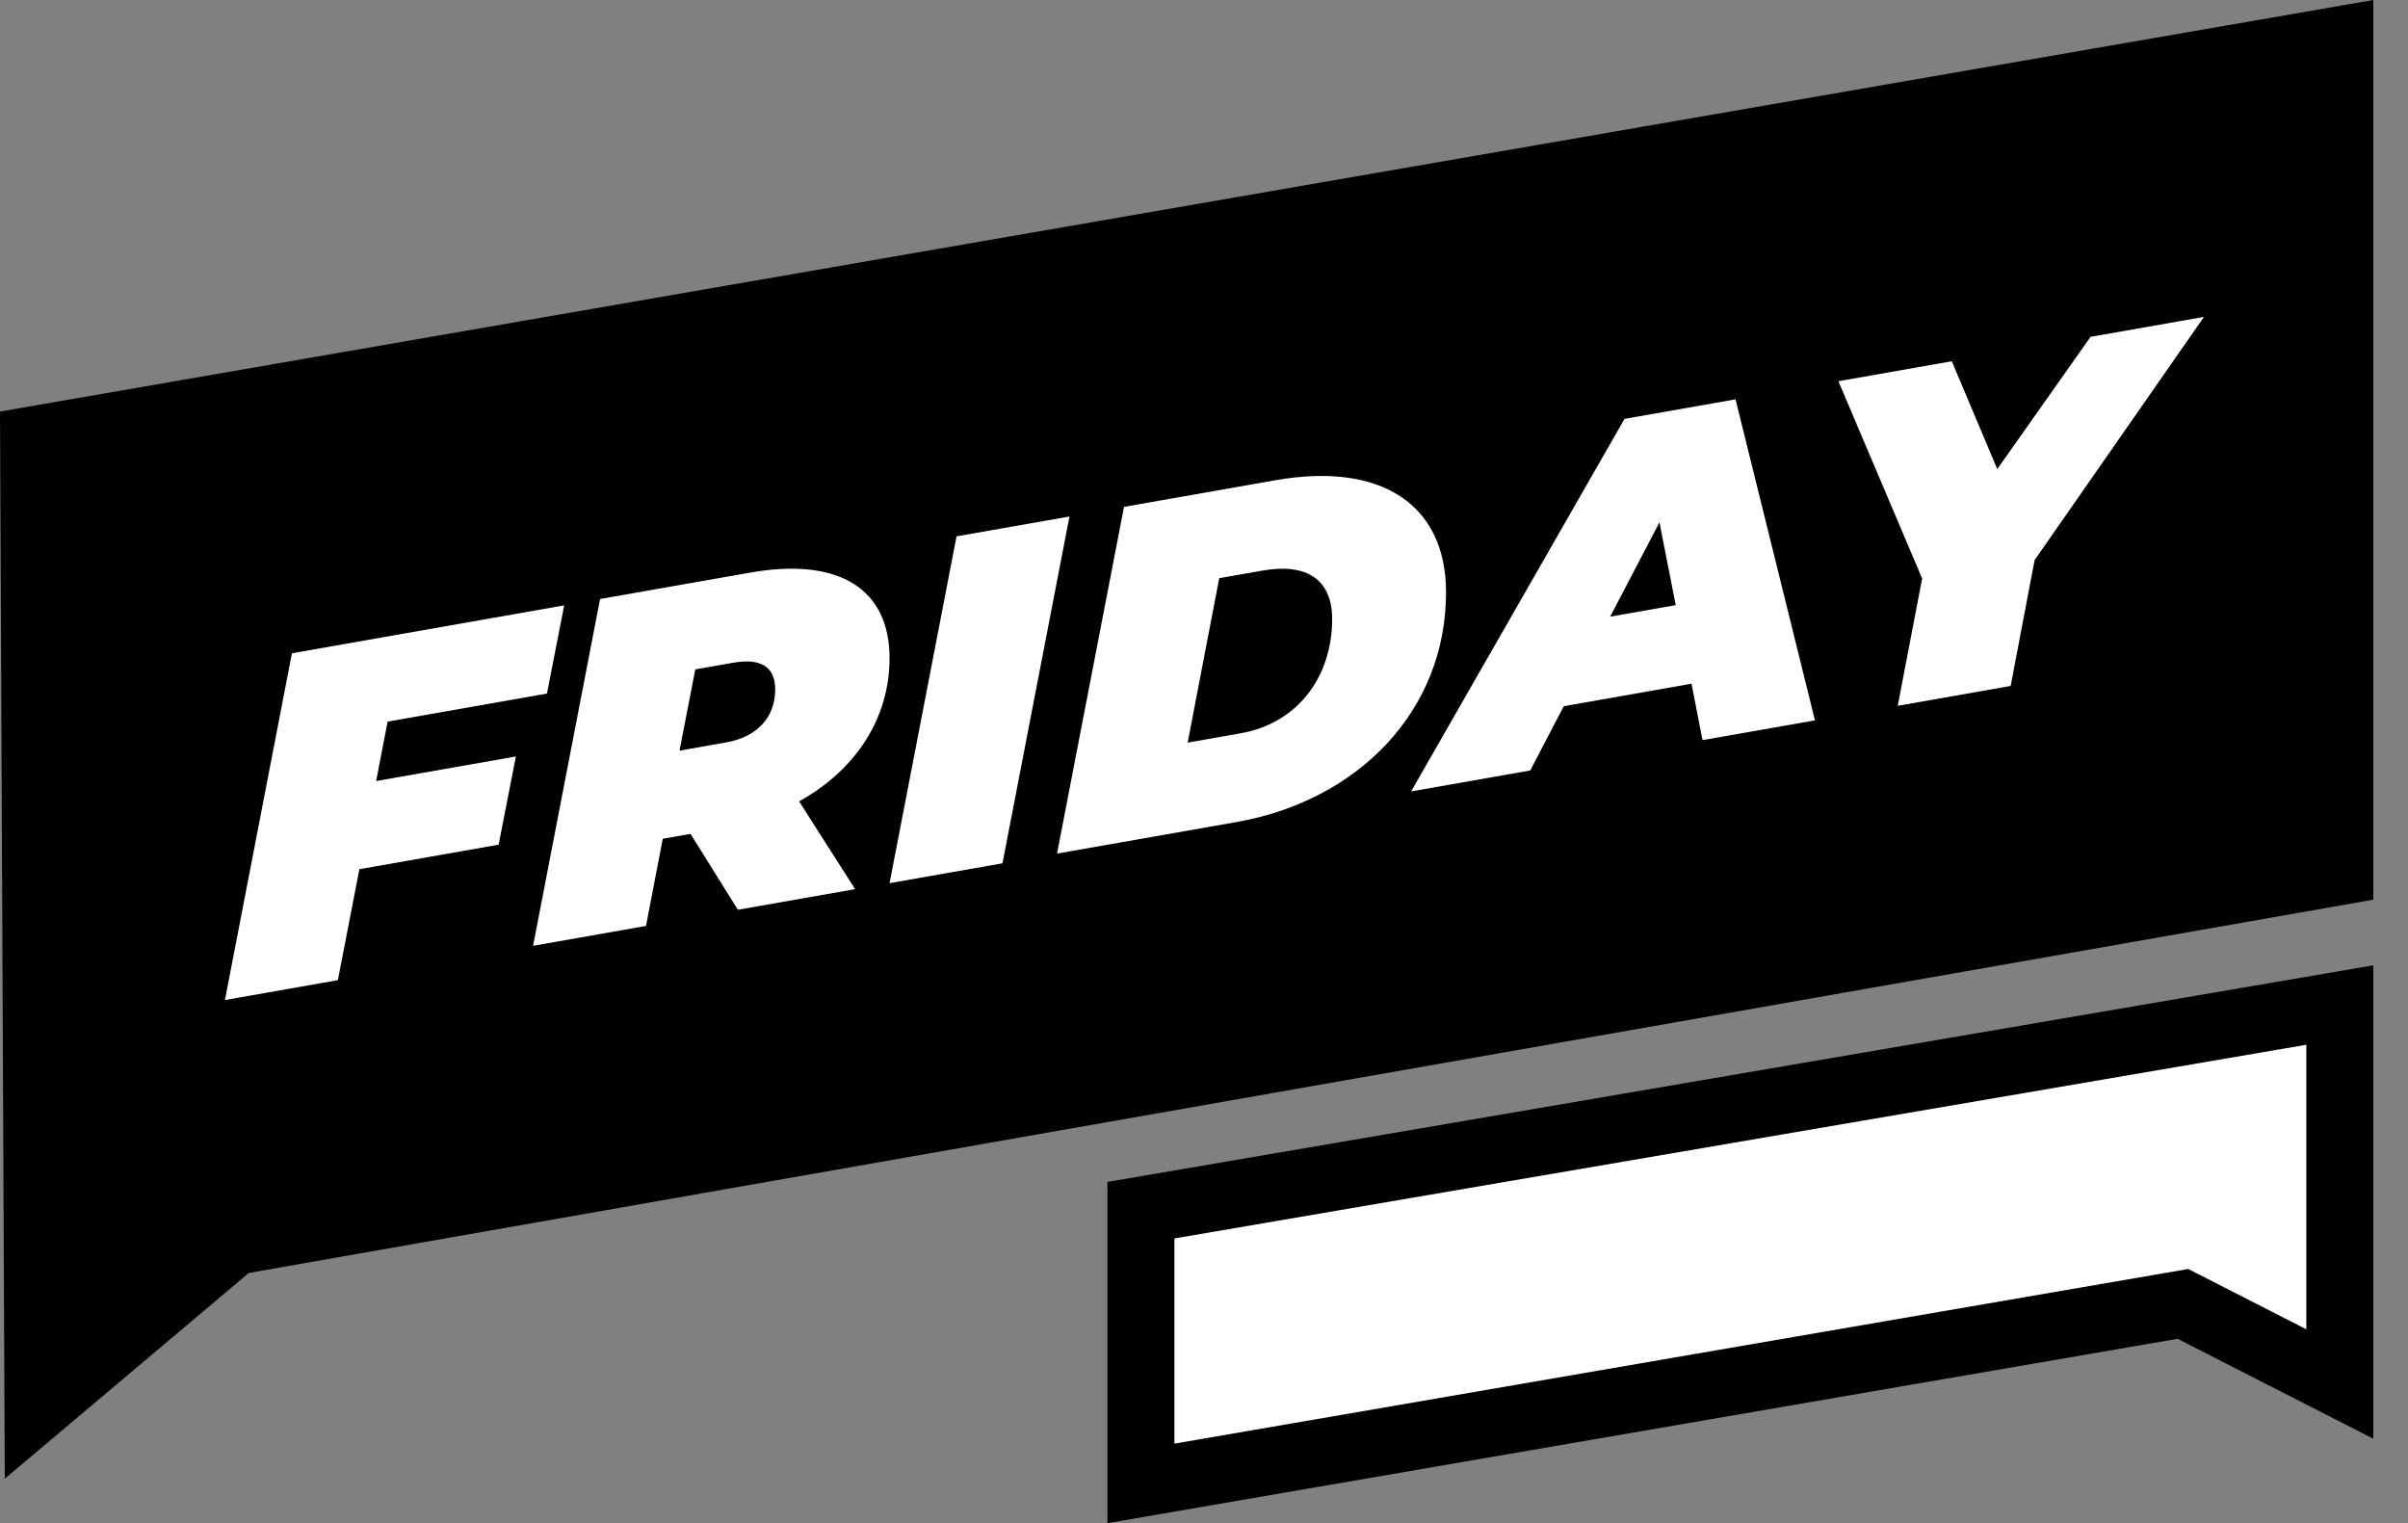 <?xml version="1.0" encoding="UTF-8"?><svg id="a" xmlns="http://www.w3.org/2000/svg" viewBox="0 0 503.25 318.29"><rect x="0" y="0" width="503.25" height="318.29" fill="#808080" stroke="none"/><defs><style>.b,.c{fill:#fff;}.c{stroke:#000;stroke-miterlimit:10;stroke-width:14px;}</style></defs><polygon points="1 309 0 86 496 0 496 188 52 266 1 309"/><g><path class="b" d="M81.01,150.79l-2.4,12.42,29.2-5.13-3.6,18.43-29.1,5.12-4.5,23.19-23.6,4.15,14-72.46,56.9-10.01-3.6,18.43-33.3,5.86Z"/><path class="b" d="M167.01,167.46l11.7,18.34-24.5,4.31-9.9-15.86-5.8,1.02-3.5,18.22-23.6,4.15,14-72.47,31.4-5.52c18.5-3.25,29.1,3.38,29.1,17.88,0,12.5-7,23.33-18.9,29.93Zm-13.8-28.97l-7.9,1.39-3.3,16.98,9.7-1.71c6.5-1.14,10.3-5.21,10.3-11.11,0-5-3.4-6.5-8.8-5.55Z"/><path class="b" d="M199.91,112.08l23.6-4.15-14,72.47-23.6,4.15,14-72.47Z"/><path class="b" d="M234.91,105.92l31.6-5.56c22.1-3.89,35.7,5.02,35.7,23.42,0,24.7-18.3,43.52-43.8,48l-37.5,6.59,14-72.47Zm24.3,47.33c12.5-2.2,19.2-12.38,19.2-23.88,0-8.1-5.1-11.8-14.6-10.13l-9,1.58-6.6,34.36,11-1.93Z"/><path class="b" d="M353.51,142.87l-26.7,4.7-7,13.43-24.9,4.38,44.6-77.85,23.2-4.08,16.6,67.08-23.5,4.13-2.3-11.8Zm-3.3-16.42l-3.4-17.3-10.3,19.71,13.7-2.41Z"/><path class="b" d="M425.21,117.06l-5,26.28-23.6,4.15,5.1-26.6-17.5-41.23,23.7-4.17,9.5,22.53,19.5-27.63,23.7-4.17-35.4,50.83Z"/></g><polygon class="c" points="238.44 309.98 238.44 252.89 489 210.02 489 289.21 456.21 272.47 238.44 309.98"/></svg>
